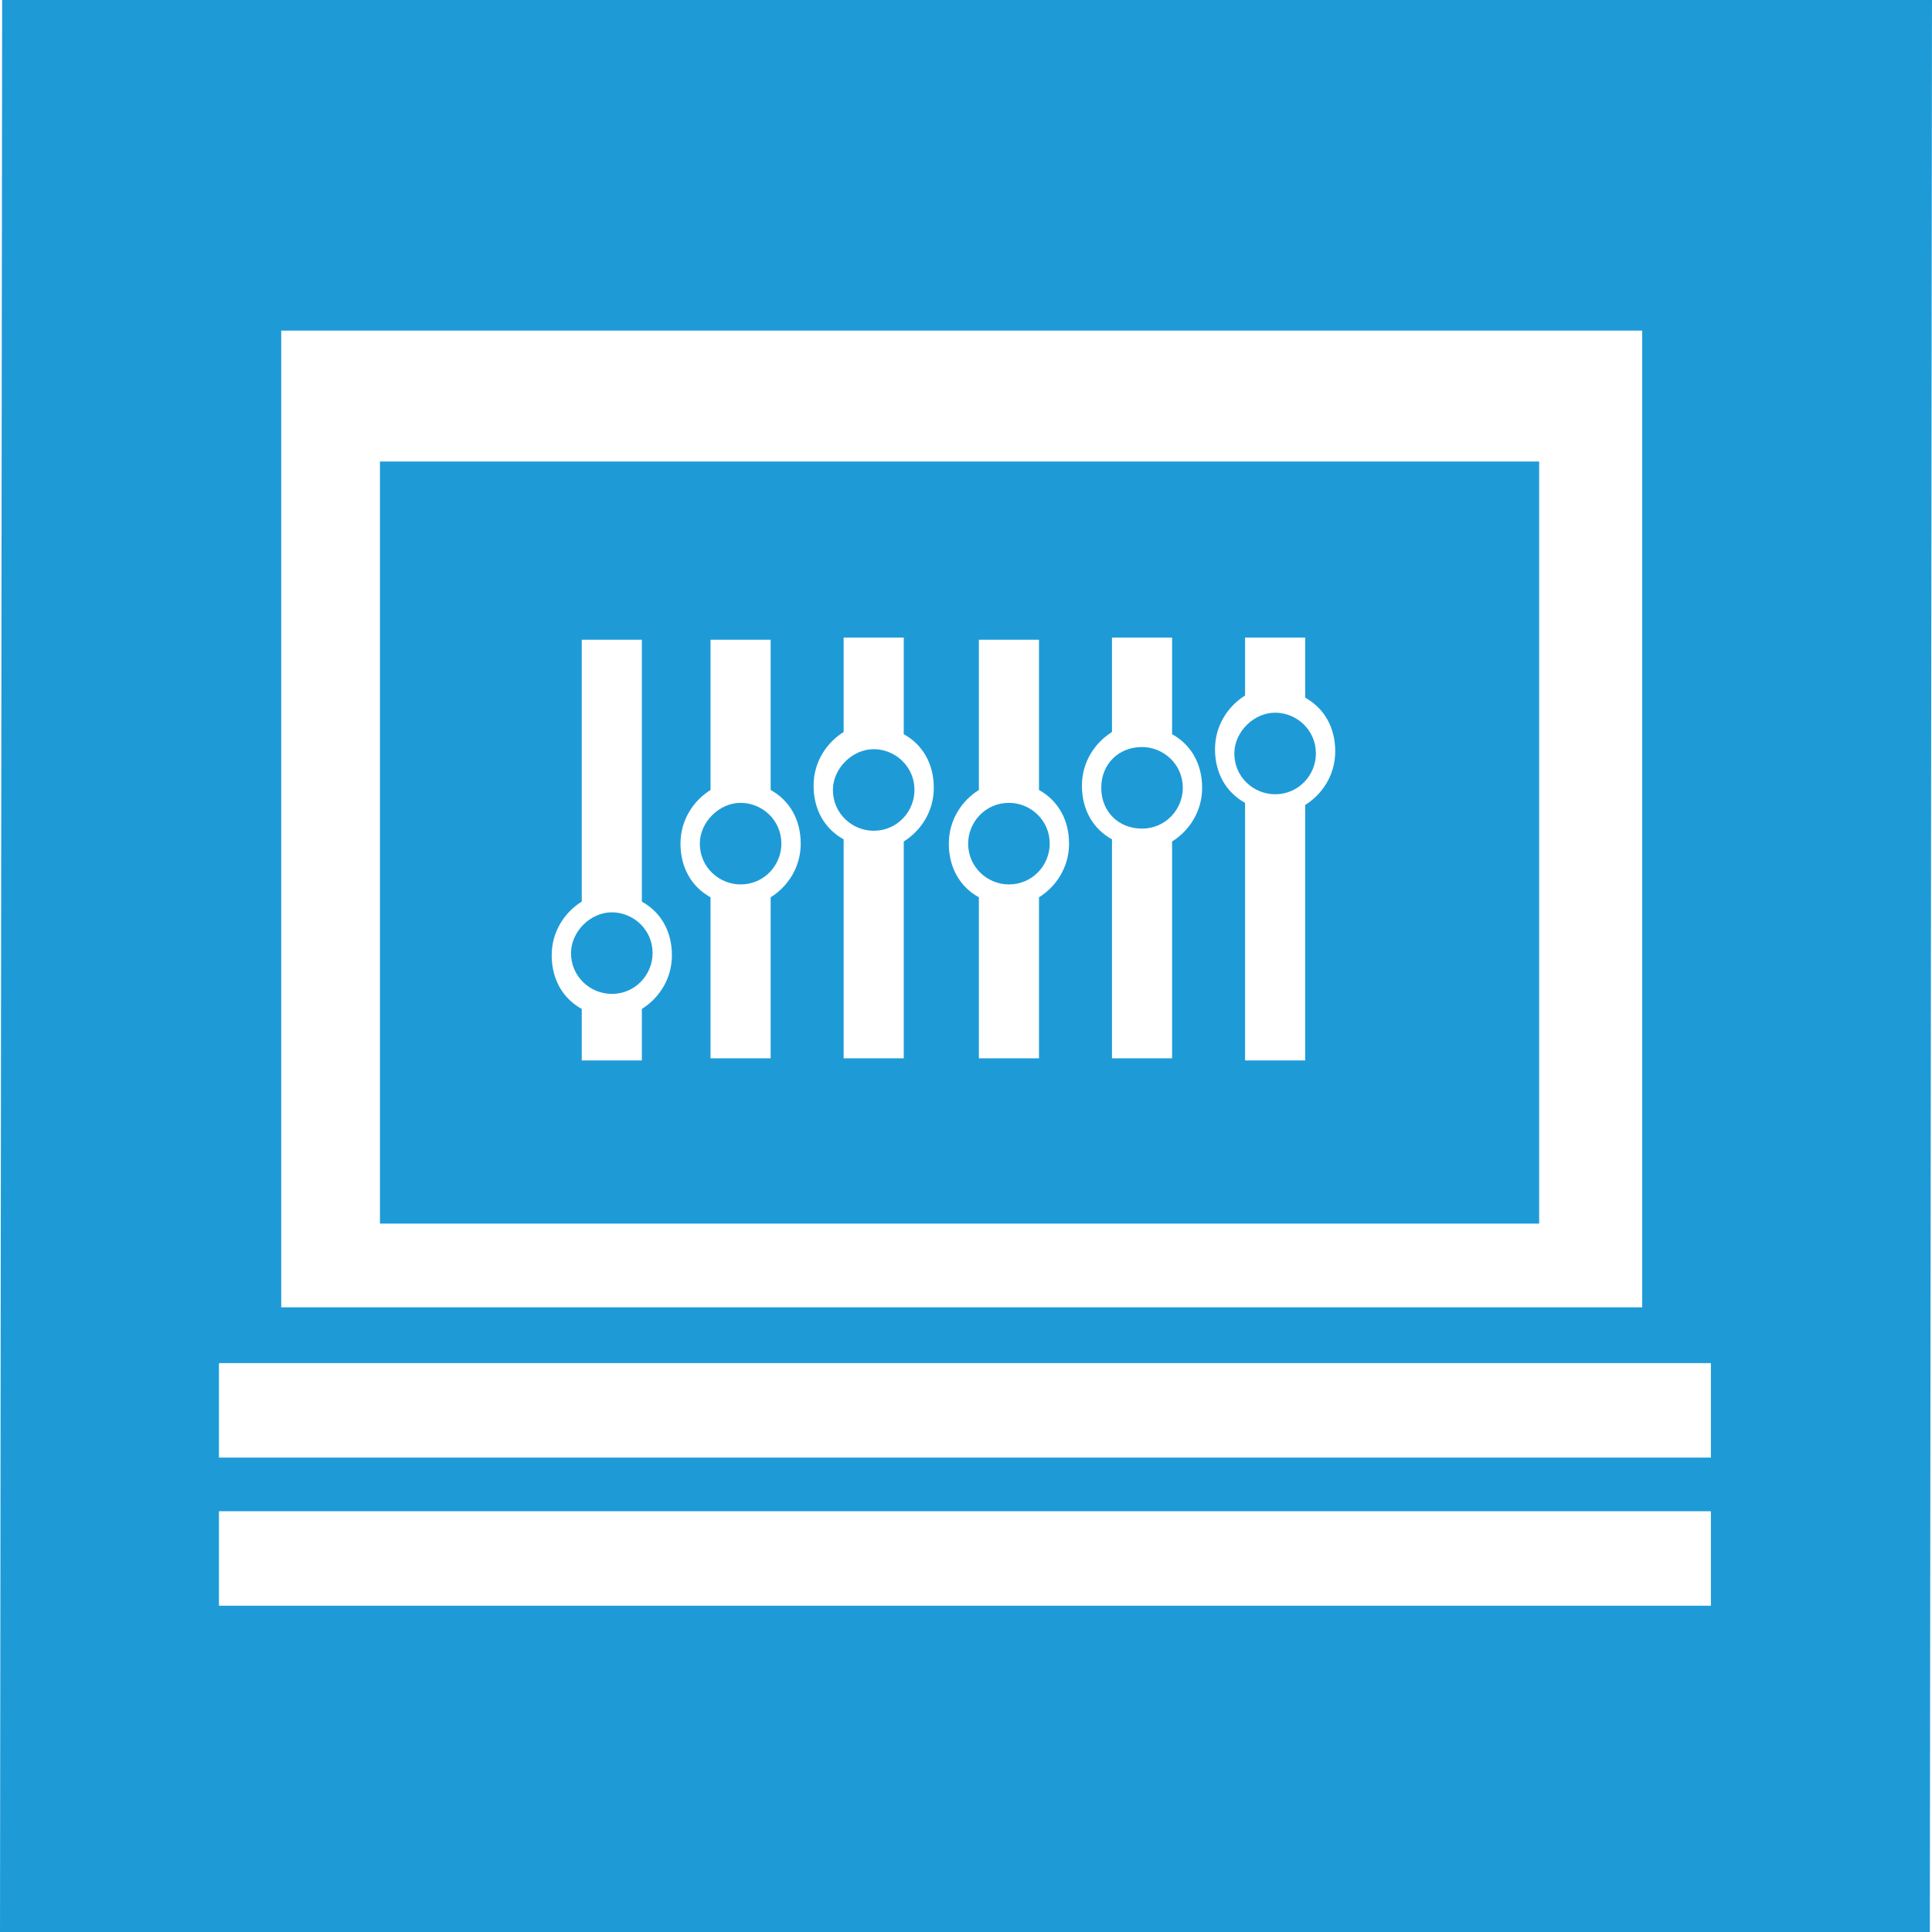 <?xml version="1.0" encoding="utf-8"?>
<!-- Generator: Adobe Illustrator 18.0.0, SVG Export Plug-In . SVG Version: 6.00 Build 0)  -->
<!DOCTYPE svg PUBLIC "-//W3C//DTD SVG 1.1//EN" "http://www.w3.org/Graphics/SVG/1.1/DTD/svg11.dtd">
<svg version="1.1" id="_x31_" xmlns="http://www.w3.org/2000/svg" xmlns:xlink="http://www.w3.org/1999/xlink" x="0px" y="0px"
	 width="90px" height="90px" viewBox="0 0 90 90" enable-background="new 0 0 90 90" xml:space="preserve">
<path fill-rule="evenodd" clip-rule="evenodd" fill="#1E9BD7" d="M0.1,0L0,90l89.9,0L90,0H0.1L0.1,0z M60.8,32.5
	c0.9,0.5,1.4,1.4,1.4,2.5c0,1.1-0.6,2-1.4,2.5v11.9H58V37.4c-0.9-0.5-1.4-1.4-1.4-2.5c0-1.1,0.6-2,1.4-2.5v-2.7h2.8V32.5L60.8,32.5z
	 M59.4,33.2c1,0,1.9,0.8,1.9,1.9c0,1-0.8,1.9-1.9,1.9c-1,0-1.9-0.8-1.9-1.9C57.5,34.1,58.4,33.2,59.4,33.2L59.4,33.2z M54.6,34.2
	c0.9,0.5,1.4,1.4,1.4,2.5c0,1.1-0.6,2-1.4,2.5v10.1h-2.8V39.1c-0.9-0.5-1.4-1.4-1.4-2.5c0-1.1,0.6-2,1.4-2.5v-4.4h2.8V34.2
	L54.6,34.2z M53.2,34.8c1,0,1.9,0.8,1.9,1.9c0,1-0.8,1.9-1.9,1.9s-1.9-0.8-1.9-1.9C51.3,35.6,52.1,34.8,53.2,34.8L53.2,34.8z
	 M48.4,36.8c0.9,0.5,1.4,1.4,1.4,2.5c0,1.1-0.6,2-1.4,2.5v7.5h-2.8v-7.5c-0.9-0.5-1.4-1.4-1.4-2.5c0-1.1,0.6-2,1.4-2.5v-7h2.8V36.8
	L48.4,36.8z M47,37.4c1,0,1.9,0.8,1.9,1.9c0,1-0.8,1.9-1.9,1.9c-1,0-1.9-0.8-1.9-1.9C45.1,38.3,45.9,37.4,47,37.4L47,37.4z
	 M42.1,34.2c0.9,0.5,1.4,1.4,1.4,2.5c0,1.1-0.6,2-1.4,2.5v10.1h-2.8V39.1c-0.9-0.5-1.4-1.4-1.4-2.5c0-1.1,0.6-2,1.4-2.5v-4.4h2.8
	V34.2L42.1,34.2z M40.7,34.9c1,0,1.9,0.8,1.9,1.9c0,1-0.8,1.9-1.9,1.9c-1,0-1.9-0.8-1.9-1.9C38.8,35.8,39.7,34.9,40.7,34.9
	L40.7,34.9z M35.9,36.8c0.9,0.5,1.4,1.4,1.4,2.5c0,1.1-0.6,2-1.4,2.5v7.5h-2.8v-7.5c-0.9-0.5-1.4-1.4-1.4-2.5c0-1.1,0.6-2,1.4-2.5
	v-7h2.8V36.8L35.9,36.8z M34.5,37.4c1,0,1.9,0.8,1.9,1.9c0,1-0.8,1.9-1.9,1.9c-1,0-1.9-0.8-1.9-1.9C32.6,38.3,33.5,37.4,34.5,37.4
	L34.5,37.4z M27.1,29.8h2.8V42c0.9,0.5,1.4,1.4,1.4,2.5c0,1.1-0.6,2-1.4,2.5v2.4h-2.8v-2.4c-0.9-0.5-1.4-1.4-1.4-2.5
	c0-1.1,0.6-2,1.4-2.5V29.8L27.1,29.8z M28.5,42.5c1,0,1.9,0.8,1.9,1.9c0,1-0.8,1.9-1.9,1.9c-1,0-1.9-0.8-1.9-1.9
	C26.6,43.4,27.5,42.5,28.5,42.5L28.5,42.5z M10.2,70.4h69.5v4.4H10.2V70.4L10.2,70.4z M10.2,63.5h69.5v4.4H10.2V63.5L10.2,63.5z
	 M17.7,21.5h54v35.5h-54V21.5L17.7,21.5z M13.1,15.4h63.4v45.5H13.1V15.4z"/>
</svg>
